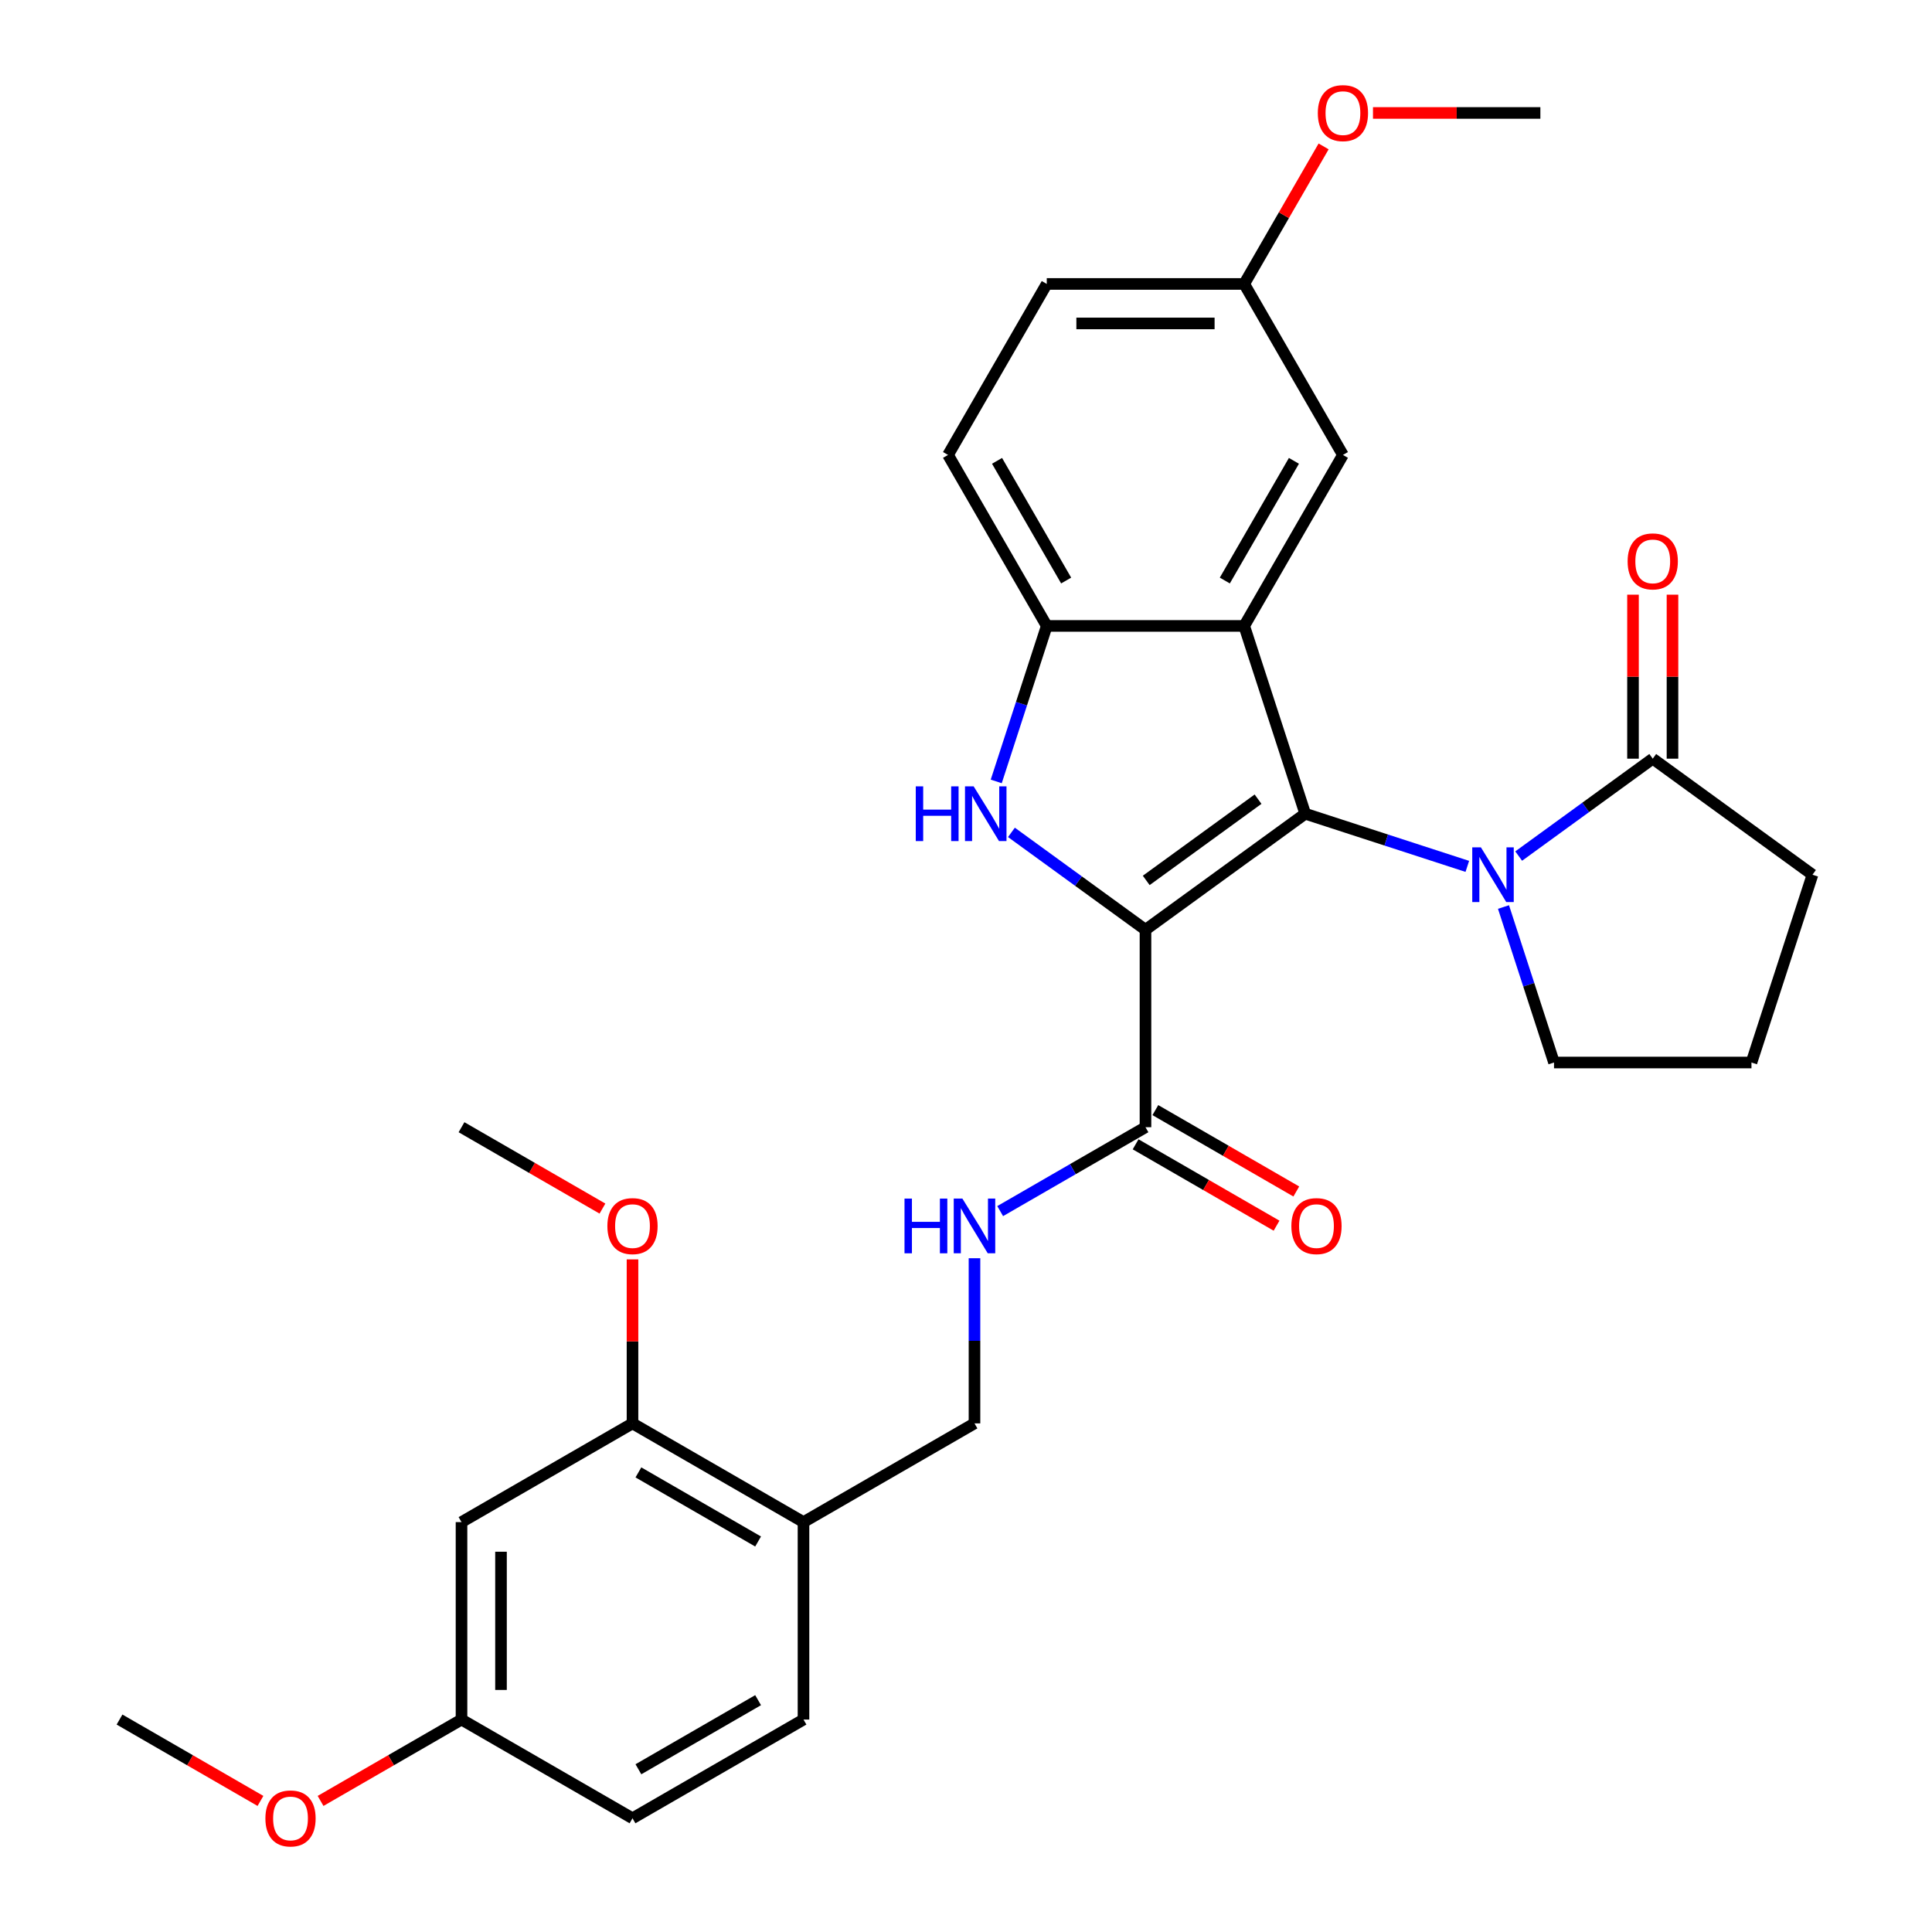 <?xml version='1.0' encoding='iso-8859-1'?>
<svg version='1.1' baseProfile='full'
              xmlns='http://www.w3.org/2000/svg'
                      xmlns:rdkit='http://www.rdkit.org/xml'
                      xmlns:xlink='http://www.w3.org/1999/xlink'
                  xml:space='preserve'
width='1000px' height='1000px' viewBox='0 0 1000 1000'>
<!-- END OF HEADER -->
<rect style='opacity:1.0;fill:#FFFFFF;stroke:none' width='1000' height='1000' x='0' y='0'> </rect>
<path class='bond-0' d='M 592.9,481.247 L 675.58,421.177' style='fill:none;fill-rule:evenodd;stroke:#000000;stroke-width:6px;stroke-linecap:butt;stroke-linejoin:miter;stroke-opacity:1' />
<path class='bond-0' d='M 593.288,455.7 L 651.164,413.651' style='fill:none;fill-rule:evenodd;stroke:#000000;stroke-width:6px;stroke-linecap:butt;stroke-linejoin:miter;stroke-opacity:1' />
<path class='bond-1' d='M 592.9,481.247 L 558.208,456.041' style='fill:none;fill-rule:evenodd;stroke:#000000;stroke-width:6px;stroke-linecap:butt;stroke-linejoin:miter;stroke-opacity:1' />
<path class='bond-1' d='M 558.208,456.041 L 523.515,430.836' style='fill:none;fill-rule:evenodd;stroke:#0000FF;stroke-width:6px;stroke-linecap:butt;stroke-linejoin:miter;stroke-opacity:1' />
<path class='bond-5' d='M 592.9,481.247 L 592.9,583.445' style='fill:none;fill-rule:evenodd;stroke:#000000;stroke-width:6px;stroke-linecap:butt;stroke-linejoin:miter;stroke-opacity:1' />
<path class='bond-2' d='M 675.58,421.177 L 643.999,323.98' style='fill:none;fill-rule:evenodd;stroke:#000000;stroke-width:6px;stroke-linecap:butt;stroke-linejoin:miter;stroke-opacity:1' />
<path class='bond-3' d='M 675.58,421.177 L 717.531,434.807' style='fill:none;fill-rule:evenodd;stroke:#000000;stroke-width:6px;stroke-linecap:butt;stroke-linejoin:miter;stroke-opacity:1' />
<path class='bond-3' d='M 717.531,434.807 L 759.481,448.438' style='fill:none;fill-rule:evenodd;stroke:#0000FF;stroke-width:6px;stroke-linecap:butt;stroke-linejoin:miter;stroke-opacity:1' />
<path class='bond-4' d='M 515.651,404.462 L 528.726,364.221' style='fill:none;fill-rule:evenodd;stroke:#0000FF;stroke-width:6px;stroke-linecap:butt;stroke-linejoin:miter;stroke-opacity:1' />
<path class='bond-4' d='M 528.726,364.221 L 541.801,323.98' style='fill:none;fill-rule:evenodd;stroke:#000000;stroke-width:6px;stroke-linecap:butt;stroke-linejoin:miter;stroke-opacity:1' />
<path class='bond-10' d='M 643.999,323.98 L 695.098,235.474' style='fill:none;fill-rule:evenodd;stroke:#000000;stroke-width:6px;stroke-linecap:butt;stroke-linejoin:miter;stroke-opacity:1' />
<path class='bond-10' d='M 633.963,300.485 L 669.732,238.53' style='fill:none;fill-rule:evenodd;stroke:#000000;stroke-width:6px;stroke-linecap:butt;stroke-linejoin:miter;stroke-opacity:1' />
<path class='bond-30' d='M 643.999,323.98 L 541.801,323.98' style='fill:none;fill-rule:evenodd;stroke:#000000;stroke-width:6px;stroke-linecap:butt;stroke-linejoin:miter;stroke-opacity:1' />
<path class='bond-6' d='M 786.071,443.098 L 820.764,417.893' style='fill:none;fill-rule:evenodd;stroke:#0000FF;stroke-width:6px;stroke-linecap:butt;stroke-linejoin:miter;stroke-opacity:1' />
<path class='bond-6' d='M 820.764,417.893 L 855.456,392.687' style='fill:none;fill-rule:evenodd;stroke:#000000;stroke-width:6px;stroke-linecap:butt;stroke-linejoin:miter;stroke-opacity:1' />
<path class='bond-18' d='M 778.207,469.472 L 791.282,509.713' style='fill:none;fill-rule:evenodd;stroke:#0000FF;stroke-width:6px;stroke-linecap:butt;stroke-linejoin:miter;stroke-opacity:1' />
<path class='bond-18' d='M 791.282,509.713 L 804.357,549.954' style='fill:none;fill-rule:evenodd;stroke:#000000;stroke-width:6px;stroke-linecap:butt;stroke-linejoin:miter;stroke-opacity:1' />
<path class='bond-15' d='M 541.801,323.98 L 490.702,235.474' style='fill:none;fill-rule:evenodd;stroke:#000000;stroke-width:6px;stroke-linecap:butt;stroke-linejoin:miter;stroke-opacity:1' />
<path class='bond-15' d='M 551.838,300.485 L 516.068,238.53' style='fill:none;fill-rule:evenodd;stroke:#000000;stroke-width:6px;stroke-linecap:butt;stroke-linejoin:miter;stroke-opacity:1' />
<path class='bond-7' d='M 592.9,583.445 L 555.295,605.157' style='fill:none;fill-rule:evenodd;stroke:#000000;stroke-width:6px;stroke-linecap:butt;stroke-linejoin:miter;stroke-opacity:1' />
<path class='bond-7' d='M 555.295,605.157 L 517.689,626.868' style='fill:none;fill-rule:evenodd;stroke:#0000FF;stroke-width:6px;stroke-linecap:butt;stroke-linejoin:miter;stroke-opacity:1' />
<path class='bond-14' d='M 587.79,592.296 L 624.266,613.355' style='fill:none;fill-rule:evenodd;stroke:#000000;stroke-width:6px;stroke-linecap:butt;stroke-linejoin:miter;stroke-opacity:1' />
<path class='bond-14' d='M 624.266,613.355 L 660.742,634.414' style='fill:none;fill-rule:evenodd;stroke:#FF0000;stroke-width:6px;stroke-linecap:butt;stroke-linejoin:miter;stroke-opacity:1' />
<path class='bond-14' d='M 598.01,574.594 L 634.486,595.654' style='fill:none;fill-rule:evenodd;stroke:#000000;stroke-width:6px;stroke-linecap:butt;stroke-linejoin:miter;stroke-opacity:1' />
<path class='bond-14' d='M 634.486,595.654 L 670.961,616.713' style='fill:none;fill-rule:evenodd;stroke:#FF0000;stroke-width:6px;stroke-linecap:butt;stroke-linejoin:miter;stroke-opacity:1' />
<path class='bond-13' d='M 865.676,392.687 L 865.676,350.245' style='fill:none;fill-rule:evenodd;stroke:#000000;stroke-width:6px;stroke-linecap:butt;stroke-linejoin:miter;stroke-opacity:1' />
<path class='bond-13' d='M 865.676,350.245 L 865.676,307.804' style='fill:none;fill-rule:evenodd;stroke:#FF0000;stroke-width:6px;stroke-linecap:butt;stroke-linejoin:miter;stroke-opacity:1' />
<path class='bond-13' d='M 845.237,392.687 L 845.237,350.245' style='fill:none;fill-rule:evenodd;stroke:#000000;stroke-width:6px;stroke-linecap:butt;stroke-linejoin:miter;stroke-opacity:1' />
<path class='bond-13' d='M 845.237,350.245 L 845.237,307.804' style='fill:none;fill-rule:evenodd;stroke:#FF0000;stroke-width:6px;stroke-linecap:butt;stroke-linejoin:miter;stroke-opacity:1' />
<path class='bond-23' d='M 855.456,392.687 L 938.136,452.757' style='fill:none;fill-rule:evenodd;stroke:#000000;stroke-width:6px;stroke-linecap:butt;stroke-linejoin:miter;stroke-opacity:1' />
<path class='bond-12' d='M 504.394,651.259 L 504.394,694.001' style='fill:none;fill-rule:evenodd;stroke:#0000FF;stroke-width:6px;stroke-linecap:butt;stroke-linejoin:miter;stroke-opacity:1' />
<path class='bond-12' d='M 504.394,694.001 L 504.394,736.742' style='fill:none;fill-rule:evenodd;stroke:#000000;stroke-width:6px;stroke-linecap:butt;stroke-linejoin:miter;stroke-opacity:1' />
<path class='bond-8' d='M 415.888,787.841 L 504.394,736.742' style='fill:none;fill-rule:evenodd;stroke:#000000;stroke-width:6px;stroke-linecap:butt;stroke-linejoin:miter;stroke-opacity:1' />
<path class='bond-9' d='M 415.888,787.841 L 327.382,736.742' style='fill:none;fill-rule:evenodd;stroke:#000000;stroke-width:6px;stroke-linecap:butt;stroke-linejoin:miter;stroke-opacity:1' />
<path class='bond-9' d='M 392.392,797.878 L 330.438,762.108' style='fill:none;fill-rule:evenodd;stroke:#000000;stroke-width:6px;stroke-linecap:butt;stroke-linejoin:miter;stroke-opacity:1' />
<path class='bond-16' d='M 415.888,787.841 L 415.888,890.039' style='fill:none;fill-rule:evenodd;stroke:#000000;stroke-width:6px;stroke-linecap:butt;stroke-linejoin:miter;stroke-opacity:1' />
<path class='bond-11' d='M 327.382,736.742 L 238.876,787.841' style='fill:none;fill-rule:evenodd;stroke:#000000;stroke-width:6px;stroke-linecap:butt;stroke-linejoin:miter;stroke-opacity:1' />
<path class='bond-22' d='M 327.382,736.742 L 327.382,694.301' style='fill:none;fill-rule:evenodd;stroke:#000000;stroke-width:6px;stroke-linecap:butt;stroke-linejoin:miter;stroke-opacity:1' />
<path class='bond-22' d='M 327.382,694.301 L 327.382,651.859' style='fill:none;fill-rule:evenodd;stroke:#FF0000;stroke-width:6px;stroke-linecap:butt;stroke-linejoin:miter;stroke-opacity:1' />
<path class='bond-19' d='M 695.098,235.474 L 643.999,146.968' style='fill:none;fill-rule:evenodd;stroke:#000000;stroke-width:6px;stroke-linecap:butt;stroke-linejoin:miter;stroke-opacity:1' />
<path class='bond-33' d='M 238.876,787.841 L 238.876,890.039' style='fill:none;fill-rule:evenodd;stroke:#000000;stroke-width:6px;stroke-linecap:butt;stroke-linejoin:miter;stroke-opacity:1' />
<path class='bond-33' d='M 259.315,803.171 L 259.315,874.71' style='fill:none;fill-rule:evenodd;stroke:#000000;stroke-width:6px;stroke-linecap:butt;stroke-linejoin:miter;stroke-opacity:1' />
<path class='bond-21' d='M 490.702,235.474 L 541.801,146.968' style='fill:none;fill-rule:evenodd;stroke:#000000;stroke-width:6px;stroke-linecap:butt;stroke-linejoin:miter;stroke-opacity:1' />
<path class='bond-20' d='M 415.888,890.039 L 327.382,941.138' style='fill:none;fill-rule:evenodd;stroke:#000000;stroke-width:6px;stroke-linecap:butt;stroke-linejoin:miter;stroke-opacity:1' />
<path class='bond-20' d='M 392.392,880.003 L 330.438,915.772' style='fill:none;fill-rule:evenodd;stroke:#000000;stroke-width:6px;stroke-linecap:butt;stroke-linejoin:miter;stroke-opacity:1' />
<path class='bond-17' d='M 238.876,890.039 L 327.382,941.138' style='fill:none;fill-rule:evenodd;stroke:#000000;stroke-width:6px;stroke-linecap:butt;stroke-linejoin:miter;stroke-opacity:1' />
<path class='bond-24' d='M 238.876,890.039 L 202.4,911.098' style='fill:none;fill-rule:evenodd;stroke:#000000;stroke-width:6px;stroke-linecap:butt;stroke-linejoin:miter;stroke-opacity:1' />
<path class='bond-24' d='M 202.4,911.098 L 165.925,932.158' style='fill:none;fill-rule:evenodd;stroke:#FF0000;stroke-width:6px;stroke-linecap:butt;stroke-linejoin:miter;stroke-opacity:1' />
<path class='bond-26' d='M 804.357,549.954 L 906.555,549.954' style='fill:none;fill-rule:evenodd;stroke:#000000;stroke-width:6px;stroke-linecap:butt;stroke-linejoin:miter;stroke-opacity:1' />
<path class='bond-25' d='M 643.999,146.968 L 664.55,111.373' style='fill:none;fill-rule:evenodd;stroke:#000000;stroke-width:6px;stroke-linecap:butt;stroke-linejoin:miter;stroke-opacity:1' />
<path class='bond-25' d='M 664.55,111.373 L 685.102,75.777' style='fill:none;fill-rule:evenodd;stroke:#FF0000;stroke-width:6px;stroke-linecap:butt;stroke-linejoin:miter;stroke-opacity:1' />
<path class='bond-31' d='M 643.999,146.968 L 541.801,146.968' style='fill:none;fill-rule:evenodd;stroke:#000000;stroke-width:6px;stroke-linecap:butt;stroke-linejoin:miter;stroke-opacity:1' />
<path class='bond-31' d='M 628.67,167.408 L 557.131,167.408' style='fill:none;fill-rule:evenodd;stroke:#000000;stroke-width:6px;stroke-linecap:butt;stroke-linejoin:miter;stroke-opacity:1' />
<path class='bond-27' d='M 311.827,625.563 L 275.351,604.504' style='fill:none;fill-rule:evenodd;stroke:#FF0000;stroke-width:6px;stroke-linecap:butt;stroke-linejoin:miter;stroke-opacity:1' />
<path class='bond-27' d='M 275.351,604.504 L 238.876,583.445' style='fill:none;fill-rule:evenodd;stroke:#000000;stroke-width:6px;stroke-linecap:butt;stroke-linejoin:miter;stroke-opacity:1' />
<path class='bond-32' d='M 938.136,452.757 L 906.555,549.954' style='fill:none;fill-rule:evenodd;stroke:#000000;stroke-width:6px;stroke-linecap:butt;stroke-linejoin:miter;stroke-opacity:1' />
<path class='bond-29' d='M 134.815,932.158 L 98.339,911.098' style='fill:none;fill-rule:evenodd;stroke:#FF0000;stroke-width:6px;stroke-linecap:butt;stroke-linejoin:miter;stroke-opacity:1' />
<path class='bond-29' d='M 98.339,911.098 L 61.864,890.039' style='fill:none;fill-rule:evenodd;stroke:#000000;stroke-width:6px;stroke-linecap:butt;stroke-linejoin:miter;stroke-opacity:1' />
<path class='bond-28' d='M 710.653,58.462 L 753.975,58.462' style='fill:none;fill-rule:evenodd;stroke:#FF0000;stroke-width:6px;stroke-linecap:butt;stroke-linejoin:miter;stroke-opacity:1' />
<path class='bond-28' d='M 753.975,58.462 L 797.296,58.462' style='fill:none;fill-rule:evenodd;stroke:#000000;stroke-width:6px;stroke-linecap:butt;stroke-linejoin:miter;stroke-opacity:1' />
<path  class='atom-2' d='M 474 407.017
L 477.84 407.017
L 477.84 419.057
L 492.32 419.057
L 492.32 407.017
L 496.16 407.017
L 496.16 435.337
L 492.32 435.337
L 492.32 422.257
L 477.84 422.257
L 477.84 435.337
L 474 435.337
L 474 407.017
' fill='#0000FF'/>
<path  class='atom-2' d='M 503.96 407.017
L 513.24 422.017
Q 514.16 423.497, 515.64 426.177
Q 517.12 428.857, 517.2 429.017
L 517.2 407.017
L 520.96 407.017
L 520.96 435.337
L 517.08 435.337
L 507.12 418.937
Q 505.96 417.017, 504.72 414.817
Q 503.52 412.617, 503.16 411.937
L 503.16 435.337
L 499.48 435.337
L 499.48 407.017
L 503.96 407.017
' fill='#0000FF'/>
<path  class='atom-4' d='M 766.516 438.597
L 775.796 453.597
Q 776.716 455.077, 778.196 457.757
Q 779.676 460.437, 779.756 460.597
L 779.756 438.597
L 783.516 438.597
L 783.516 466.917
L 779.636 466.917
L 769.676 450.517
Q 768.516 448.597, 767.276 446.397
Q 766.076 444.197, 765.716 443.517
L 765.716 466.917
L 762.036 466.917
L 762.036 438.597
L 766.516 438.597
' fill='#0000FF'/>
<path  class='atom-8' d='M 468.174 620.384
L 472.014 620.384
L 472.014 632.424
L 486.494 632.424
L 486.494 620.384
L 490.334 620.384
L 490.334 648.704
L 486.494 648.704
L 486.494 635.624
L 472.014 635.624
L 472.014 648.704
L 468.174 648.704
L 468.174 620.384
' fill='#0000FF'/>
<path  class='atom-8' d='M 498.134 620.384
L 507.414 635.384
Q 508.334 636.864, 509.814 639.544
Q 511.294 642.224, 511.374 642.384
L 511.374 620.384
L 515.134 620.384
L 515.134 648.704
L 511.254 648.704
L 501.294 632.304
Q 500.134 630.384, 498.894 628.184
Q 497.694 625.984, 497.334 625.304
L 497.334 648.704
L 493.654 648.704
L 493.654 620.384
L 498.134 620.384
' fill='#0000FF'/>
<path  class='atom-14' d='M 842.456 290.569
Q 842.456 283.769, 845.816 279.969
Q 849.176 276.169, 855.456 276.169
Q 861.736 276.169, 865.096 279.969
Q 868.456 283.769, 868.456 290.569
Q 868.456 297.449, 865.056 301.369
Q 861.656 305.249, 855.456 305.249
Q 849.216 305.249, 845.816 301.369
Q 842.456 297.489, 842.456 290.569
M 855.456 302.049
Q 859.776 302.049, 862.096 299.169
Q 864.456 296.249, 864.456 290.569
Q 864.456 285.009, 862.096 282.209
Q 859.776 279.369, 855.456 279.369
Q 851.136 279.369, 848.776 282.169
Q 846.456 284.969, 846.456 290.569
Q 846.456 296.289, 848.776 299.169
Q 851.136 302.049, 855.456 302.049
' fill='#FF0000'/>
<path  class='atom-15' d='M 668.406 634.624
Q 668.406 627.824, 671.766 624.024
Q 675.126 620.224, 681.406 620.224
Q 687.686 620.224, 691.046 624.024
Q 694.406 627.824, 694.406 634.624
Q 694.406 641.504, 691.006 645.424
Q 687.606 649.304, 681.406 649.304
Q 675.166 649.304, 671.766 645.424
Q 668.406 641.544, 668.406 634.624
M 681.406 646.104
Q 685.726 646.104, 688.046 643.224
Q 690.406 640.304, 690.406 634.624
Q 690.406 629.064, 688.046 626.264
Q 685.726 623.424, 681.406 623.424
Q 677.086 623.424, 674.726 626.224
Q 672.406 629.024, 672.406 634.624
Q 672.406 640.344, 674.726 643.224
Q 677.086 646.104, 681.406 646.104
' fill='#FF0000'/>
<path  class='atom-23' d='M 314.382 634.624
Q 314.382 627.824, 317.742 624.024
Q 321.102 620.224, 327.382 620.224
Q 333.662 620.224, 337.022 624.024
Q 340.382 627.824, 340.382 634.624
Q 340.382 641.504, 336.982 645.424
Q 333.582 649.304, 327.382 649.304
Q 321.142 649.304, 317.742 645.424
Q 314.382 641.544, 314.382 634.624
M 327.382 646.104
Q 331.702 646.104, 334.022 643.224
Q 336.382 640.304, 336.382 634.624
Q 336.382 629.064, 334.022 626.264
Q 331.702 623.424, 327.382 623.424
Q 323.062 623.424, 320.702 626.224
Q 318.382 629.024, 318.382 634.624
Q 318.382 640.344, 320.702 643.224
Q 323.062 646.104, 327.382 646.104
' fill='#FF0000'/>
<path  class='atom-25' d='M 137.37 941.218
Q 137.37 934.418, 140.73 930.618
Q 144.09 926.818, 150.37 926.818
Q 156.65 926.818, 160.01 930.618
Q 163.37 934.418, 163.37 941.218
Q 163.37 948.098, 159.97 952.018
Q 156.57 955.898, 150.37 955.898
Q 144.13 955.898, 140.73 952.018
Q 137.37 948.138, 137.37 941.218
M 150.37 952.698
Q 154.69 952.698, 157.01 949.818
Q 159.37 946.898, 159.37 941.218
Q 159.37 935.658, 157.01 932.858
Q 154.69 930.018, 150.37 930.018
Q 146.05 930.018, 143.69 932.818
Q 141.37 935.618, 141.37 941.218
Q 141.37 946.938, 143.69 949.818
Q 146.05 952.698, 150.37 952.698
' fill='#FF0000'/>
<path  class='atom-26' d='M 682.098 58.542
Q 682.098 51.742, 685.458 47.942
Q 688.818 44.142, 695.098 44.142
Q 701.378 44.142, 704.738 47.942
Q 708.098 51.742, 708.098 58.542
Q 708.098 65.422, 704.698 69.342
Q 701.298 73.222, 695.098 73.222
Q 688.858 73.222, 685.458 69.342
Q 682.098 65.462, 682.098 58.542
M 695.098 70.022
Q 699.418 70.022, 701.738 67.142
Q 704.098 64.222, 704.098 58.542
Q 704.098 52.982, 701.738 50.182
Q 699.418 47.342, 695.098 47.342
Q 690.778 47.342, 688.418 50.142
Q 686.098 52.942, 686.098 58.542
Q 686.098 64.262, 688.418 67.142
Q 690.778 70.022, 695.098 70.022
' fill='#FF0000'/>
</svg>
